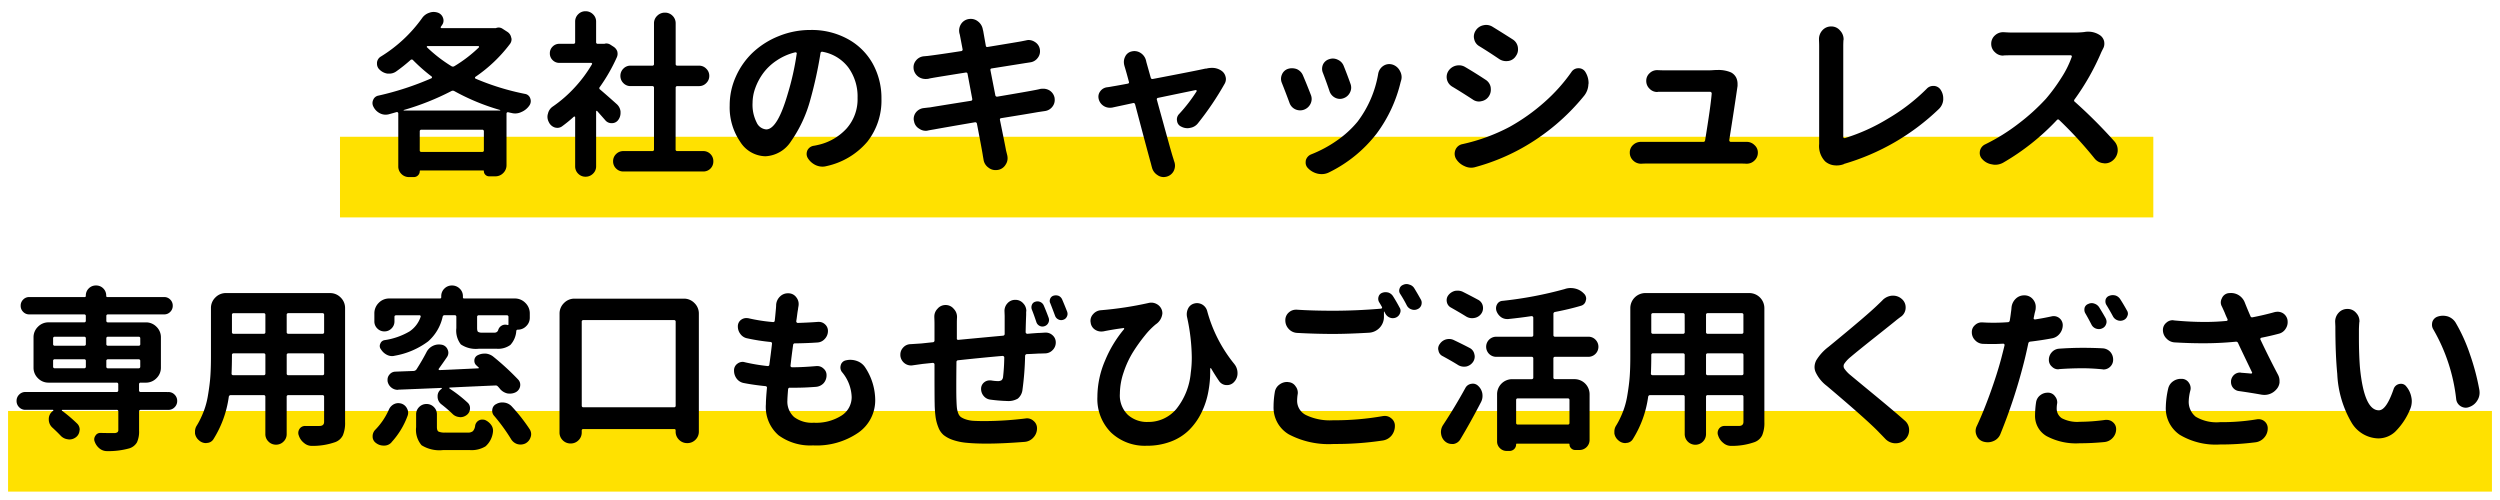 <svg xmlns="http://www.w3.org/2000/svg" xmlns:xlink="http://www.w3.org/1999/xlink" width="310" height="62" viewBox="0 0 310 62">
  <defs>
    <clipPath id="clip-title-cashless_sp">
      <rect width="310" height="62"/>
    </clipPath>
  </defs>
  <g id="title-cashless_sp" clip-path="url(#clip-title-cashless_sp)">
    <g id="グループ_37869" data-name="グループ 37869" transform="translate(-2641.5 -6970)">
      <g id="グループ_37868" data-name="グループ 37868" transform="translate(2113 18.274)">
        <path id="パス_163383" data-name="パス 163383" d="M-1807.148,7449.2H-2032v-10h224.852Z" transform="translate(2602.659 -470.515)" fill="#ffe100"/>
        <path id="パス_174106" data-name="パス 174106" d="M-1724,7449.2h-308v-10h308Z" transform="translate(2561.5 -436.515)" fill="#ffe100"/>
        <path id="パス_174215" data-name="パス 174215" d="M-104.93-6.359a.062.062,0,0,0-.021.043.019.019,0,0,0,.021.021h11.945a.019.019,0,0,0,.021-.021.062.062,0,0,0-.021-.043A27.1,27.1,0,0,1-98.656-8.7a.375.375,0,0,0-.387,0A32.107,32.107,0,0,1-104.93-6.359Zm1.977,4.984a.19.19,0,0,0,.215.215h7.52A.19.19,0,0,0-95-1.375V-3.7a.19.19,0,0,0-.215-.215h-7.52a.19.19,0,0,0-.215.215Zm7.326-12.74a.1.1,0,0,0,.021-.107.084.084,0,0,0-.086-.064h-6.316q-.043,0-.064.064t.021.086a17.548,17.548,0,0,0,3.029,2.342.337.337,0,0,0,.365,0A16.85,16.85,0,0,0-95.627-14.115Zm2.191-2.428a1.021,1.021,0,0,1,.279-.043.875.875,0,0,1,.473.15l.6.387a1.06,1.06,0,0,1,.473.709.575.575,0,0,1,.043.215.968.968,0,0,1-.215.6,18.172,18.172,0,0,1-4.275,4.061.146.146,0,0,0-.043.107.126.126,0,0,0,.064.107,30.862,30.862,0,0,0,6.123,1.891.813.813,0,0,1,.666.559.973.973,0,0,1,.064.344.955.955,0,0,1-.172.537,2.252,2.252,0,0,1-1.01.816,1.747,1.747,0,0,1-.752.172,1.789,1.789,0,0,1-.473-.064q-.129-.021-.387-.086a.161.161,0,0,0-.15.032.154.154,0,0,0-.064.118v6.4a1.346,1.346,0,0,1-.408.988,1.346,1.346,0,0,1-.988.408h-.752a.643.643,0,0,1-.473-.193A.618.618,0,0,1-95,1.225q0-.086-.064-.086h-7.8a.076.076,0,0,0-.086.086.7.7,0,0,1-.215.516.7.7,0,0,1-.516.215h-.6a1.286,1.286,0,0,1-.945-.387,1.286,1.286,0,0,1-.387-.945V-5.951a.154.154,0,0,0-.064-.118.161.161,0,0,0-.15-.032q-.516.15-.988.279a1.778,1.778,0,0,1-.387.043,1.525,1.525,0,0,1-.687-.172,1.778,1.778,0,0,1-.795-.795.979.979,0,0,1-.129-.473.945.945,0,0,1,.086-.387.855.855,0,0,1,.645-.537,36.07,36.07,0,0,0,6.574-2.148.159.159,0,0,0,.075-.107.116.116,0,0,0-.032-.107,21.115,21.115,0,0,1-2.32-2.041.21.21,0,0,0-.322,0,20.405,20.405,0,0,1-1.783,1.418,1.481,1.481,0,0,1-.838.258h-.215a1.763,1.763,0,0,1-1.01-.516.97.97,0,0,1-.3-.709v-.15a.985.985,0,0,1,.494-.752,17.611,17.611,0,0,0,5.092-4.748,1.715,1.715,0,0,1,.881-.666,1.494,1.494,0,0,1,.537-.107,1.687,1.687,0,0,1,.537.086,1.03,1.03,0,0,1,.645.645.973.973,0,0,1,.064.344.912.912,0,0,1-.193.559,1.955,1.955,0,0,1-.15.215.114.114,0,0,0,0,.1.084.084,0,0,0,.086.054h6.746A.191.191,0,0,0-93.436-16.543Zm14.91,9.453a1.415,1.415,0,0,1,.473.924v.172a1.434,1.434,0,0,1-.279.859.961.961,0,0,1-.816.408h-.021a1,1,0,0,1-.795-.387q-.473-.537-.988-1.117-.021-.043-.075-.021a.084.084,0,0,0-.054.086V.623a1.226,1.226,0,0,1-.387.913,1.279,1.279,0,0,1-.924.376,1.243,1.243,0,0,1-.913-.376,1.243,1.243,0,0,1-.376-.913v-6.08a.084.084,0,0,0-.064-.086.1.1,0,0,0-.107.021,16.826,16.826,0,0,1-1.418,1.16.968.968,0,0,1-.6.215,1.168,1.168,0,0,1-.322-.043,1.236,1.236,0,0,1-.752-.666,1.4,1.4,0,0,1-.172-.666,1.217,1.217,0,0,1,.064-.387,1.416,1.416,0,0,1,.6-.881A15.9,15.9,0,0,0-83.768-9.12a16.447,16.447,0,0,0,2.17-2.911.092.092,0,0,0,0-.118.132.132,0,0,0-.107-.054h-3.932a1.14,1.14,0,0,1-.838-.344,1.14,1.14,0,0,1-.344-.838,1.14,1.14,0,0,1,.344-.838,1.14,1.14,0,0,1,.838-.344h1.74a.19.19,0,0,0,.215-.215v-2.535a1.243,1.243,0,0,1,.376-.913,1.243,1.243,0,0,1,.913-.376,1.279,1.279,0,0,1,.924.376,1.226,1.226,0,0,1,.387.913v2.535a.19.19,0,0,0,.215.215h.816a.753.753,0,0,1,.236-.043.955.955,0,0,1,.537.172l.365.236a1.143,1.143,0,0,1,.451.559,1.332,1.332,0,0,1,.043.322,1.1,1.1,0,0,1-.086.408A21.426,21.426,0,0,1-80.631-9.2a.19.19,0,0,0,.043.3Q-79.75-8.186-78.525-7.09Zm7.3,5.607a.19.19,0,0,0,.215.215h3.2a1.226,1.226,0,0,1,.9.365,1.226,1.226,0,0,1,.365.9A1.226,1.226,0,0,1-66.9.9a1.226,1.226,0,0,1-.9.365h-9.9A1.236,1.236,0,0,1-78.6.9a1.208,1.208,0,0,1-.376-.9A1.208,1.208,0,0,1-78.6-.9a1.236,1.236,0,0,1,.892-.365h3.588a.19.19,0,0,0,.215-.215V-9.109a.19.19,0,0,0-.215-.215h-2.686a1.208,1.208,0,0,1-.9-.376,1.236,1.236,0,0,1-.365-.892,1.236,1.236,0,0,1,.365-.892,1.208,1.208,0,0,1,.9-.376h2.686a.19.19,0,0,0,.215-.215V-17.1a1.268,1.268,0,0,1,.4-.945,1.322,1.322,0,0,1,.956-.387,1.286,1.286,0,0,1,.945.387,1.286,1.286,0,0,1,.387.945v5.027a.19.19,0,0,0,.215.215h2.686a1.218,1.218,0,0,1,.892.376,1.218,1.218,0,0,1,.376.892,1.218,1.218,0,0,1-.376.892,1.218,1.218,0,0,1-.892.376h-2.686a.19.19,0,0,0-.215.215Zm11.236-2.471q1.375,0,2.643-4.318a33.36,33.36,0,0,0,1.139-5.07.116.116,0,0,0-.032-.129.217.217,0,0,0-.14-.043,7.045,7.045,0,0,0-2.288,1,6.633,6.633,0,0,0-1.687,1.579A7.275,7.275,0,0,0-61.338-9.1a5.477,5.477,0,0,0-.344,1.858,4.838,4.838,0,0,0,.5,2.417A1.428,1.428,0,0,0-59.984-3.953ZM-52.529.6a1.87,1.87,0,0,1-.494.064,2.041,2.041,0,0,1-.795-.172,2.3,2.3,0,0,1-1.01-.881,1.016,1.016,0,0,1-.15-.516,1.149,1.149,0,0,1,.086-.43,1.038,1.038,0,0,1,.752-.58q.279-.043.537-.107a6.774,6.774,0,0,0,3.566-2.03,5.458,5.458,0,0,0,1.375-3.813,6.108,6.108,0,0,0-1.139-3.76A5.139,5.139,0,0,0-53-13.578a.194.194,0,0,0-.258.172,51.233,51.233,0,0,1-1.246,5.715,16.466,16.466,0,0,1-2.417,5.221A3.988,3.988,0,0,1-60.092-.623a3.784,3.784,0,0,1-3.126-1.8,7.559,7.559,0,0,1-1.3-4.533,8.6,8.6,0,0,1,.773-3.566A9.281,9.281,0,0,1-61.639-13.5a10.249,10.249,0,0,1,3.2-2.02,10.362,10.362,0,0,1,3.953-.763,9.285,9.285,0,0,1,4.641,1.139,7.8,7.8,0,0,1,3.083,3.072A8.81,8.81,0,0,1-45.7-7.756a8.257,8.257,0,0,1-1.74,5.317A9.184,9.184,0,0,1-52.529.6ZM-25.975-8.98A2.769,2.769,0,0,1-25.631-9a1.5,1.5,0,0,1,.773.215,1.4,1.4,0,0,1,.623.9,2.125,2.125,0,0,1,.021.3,1.319,1.319,0,0,1-.258.773,1.394,1.394,0,0,1-.945.58l-.43.064-.43.064q-1.332.236-4.555.752-.215.021-.172.236.193.945.451,2.224t.3,1.536l.15.6a1.778,1.778,0,0,1,.043.387,1.4,1.4,0,0,1-.236.773,1.366,1.366,0,0,1-.967.666,2.124,2.124,0,0,1-.3.021,1.366,1.366,0,0,1-.859-.3,1.462,1.462,0,0,1-.623-1.031q-.064-.344-.107-.623-.129-.795-.709-3.8a.209.209,0,0,0-.258-.172q-3.76.645-5.049.881-.387.064-.73.129a1.09,1.09,0,0,1-.3.043,1.383,1.383,0,0,1-.816-.258,1.3,1.3,0,0,1-.645-.924,1.09,1.09,0,0,1-.043-.3,1.319,1.319,0,0,1,.258-.773,1.432,1.432,0,0,1,.967-.559l.462-.054q.29-.032.333-.032.193-.043,5.049-.816a.191.191,0,0,0,.193-.236l-.58-3.094A.194.194,0,0,0-35.277-11q-1.1.172-2.557.408t-1.547.258a4.653,4.653,0,0,0-.516.107,2.769,2.769,0,0,1-.344.021,1.541,1.541,0,0,1-.816-.236,1.466,1.466,0,0,1-.645-.945,1.983,1.983,0,0,1-.021-.279,1.281,1.281,0,0,1,.279-.795,1.4,1.4,0,0,1,.988-.559l.494-.043q1.4-.172,4.146-.6a.194.194,0,0,0,.172-.258q-.086-.451-.2-1.053t-.14-.73q-.021-.086-.043-.15a1.687,1.687,0,0,1-.043-.365,1.506,1.506,0,0,1,.236-.795,1.388,1.388,0,0,1,.945-.623,1.864,1.864,0,0,1,.258-.021,1.4,1.4,0,0,1,.881.3,1.564,1.564,0,0,1,.623,1.031q.021.086.043.15.043.258.322,1.826.021.215.236.172,3.652-.6,4.125-.687l.645-.129a1.09,1.09,0,0,1,.3-.043,1.4,1.4,0,0,1,.773.236,1.307,1.307,0,0,1,.623.9,1.984,1.984,0,0,1,.021.279,1.281,1.281,0,0,1-.279.795,1.357,1.357,0,0,1-.945.559q-.387.064-.559.086l-4.189.666q-.215.021-.172.236l.6,3.072a.214.214,0,0,0,.258.193q3.932-.666,4.555-.795Q-26.3-8.895-25.975-8.98ZM-6.445-4.727a1.516,1.516,0,0,1-.967.58,1.413,1.413,0,0,1-.344.043A1.63,1.63,0,0,1-8.529-4.3a.865.865,0,0,1-.516-.709A.8.8,0,0,1-9.066-5.2a.958.958,0,0,1,.279-.666A19.458,19.458,0,0,0-6.617-8.68a.1.1,0,0,0-.011-.1.106.106,0,0,0-.1-.054q-3.223.666-4.662.967a.177.177,0,0,0-.15.258q.172.645.483,1.762t.5,1.815l.419,1.515q.226.816.387,1.375t.269.881a2.7,2.7,0,0,0,.107.344A1.562,1.562,0,0,1-9.3.537a1.525,1.525,0,0,1-.172.688,1.375,1.375,0,0,1-.9.688,1.605,1.605,0,0,1-.344.043,1.319,1.319,0,0,1-.773-.258A1.551,1.551,0,0,1-12.16.752q-.064-.215-.107-.408Q-12.7-1.2-14.244-7.047q-.064-.215-.258-.172-.58.129-1.536.333t-1.042.226a2.282,2.282,0,0,1-.322.021,1.43,1.43,0,0,1-.73-.215,1.414,1.414,0,0,1-.623-.838,1.332,1.332,0,0,1-.043-.322,1.088,1.088,0,0,1,.215-.645,1.214,1.214,0,0,1,.838-.516q.344-.043.666-.107.666-.107,1.912-.344.215-.043.15-.236-.3-1.139-.516-1.848-.021-.064-.043-.15a1.715,1.715,0,0,1-.064-.451,1.421,1.421,0,0,1,.15-.645,1.159,1.159,0,0,1,.816-.666,1.413,1.413,0,0,1,.344-.043,1.4,1.4,0,0,1,.773.236,1.551,1.551,0,0,1,.666.945q.021.086.043.193l.537,1.912q.064.215.258.172,5.414-1.031,6.531-1.289h.107a2.743,2.743,0,0,1,.666-.086,2,2,0,0,1,1.225.365,1.228,1.228,0,0,1,.494.73,1.09,1.09,0,0,1,.043.3,1.169,1.169,0,0,1-.15.559A36.737,36.737,0,0,1-6.445-4.727Zm15.49-6.23a1.284,1.284,0,0,1-.107-.494,1.383,1.383,0,0,1,.107-.537,1.236,1.236,0,0,1,.752-.666,1.375,1.375,0,0,1,.473-.086,1.377,1.377,0,0,1,.623.15,1.384,1.384,0,0,1,.73.773q.451,1.117.838,2.213a1.375,1.375,0,0,1,.086.473,1.335,1.335,0,0,1-.15.6,1.384,1.384,0,0,1-.795.709,1.32,1.32,0,0,1-.451.086,1.335,1.335,0,0,1-.6-.15,1.4,1.4,0,0,1-.687-.795Q9.475-9.84,9.045-10.957Zm6.854.086a1.476,1.476,0,0,1,.645-.967,1.321,1.321,0,0,1,.709-.215,1.489,1.489,0,0,1,.43.064,1.573,1.573,0,0,1,.924.816,1.549,1.549,0,0,1,.193.73,1.435,1.435,0,0,1-.086.494q0,.064-.021.064a17.439,17.439,0,0,1-2.986,6.445A16.742,16.742,0,0,1,9.84,1.354a2.01,2.01,0,0,1-.945.236,2.524,2.524,0,0,1-.451-.043A2.4,2.4,0,0,1,7.176.838.958.958,0,0,1,6.9.172a1.983,1.983,0,0,1,.021-.279,1.1,1.1,0,0,1,.666-.752,15.2,15.2,0,0,0,3.18-1.708A12.6,12.6,0,0,0,13.342-4.92,13.567,13.567,0,0,0,15.9-10.871ZM3.953-9.711a1.332,1.332,0,0,1-.107-.516,1.332,1.332,0,0,1,.107-.516,1.231,1.231,0,0,1,.73-.709,1.622,1.622,0,0,1,.516-.086,1.778,1.778,0,0,1,.6.107,1.452,1.452,0,0,1,.773.795q.473,1.1.967,2.385a1.332,1.332,0,0,1,.107.516,1.369,1.369,0,0,1-.129.58A1.452,1.452,0,0,1,6.7-6.4a1.435,1.435,0,0,1-.494.086,1.47,1.47,0,0,1-.58-.129A1.373,1.373,0,0,1,4.9-7.24Q4.4-8.594,3.953-9.711Zm24.492-4.555a1.308,1.308,0,0,1-.645-.881,1.332,1.332,0,0,1-.043-.322,1.367,1.367,0,0,1,.236-.752,1.466,1.466,0,0,1,.945-.645,1.413,1.413,0,0,1,.344-.043,1.5,1.5,0,0,1,.773.215q1.225.752,2.535,1.59a1.388,1.388,0,0,1,.623.945,2.124,2.124,0,0,1,.021.3,1.35,1.35,0,0,1-.258.795,1.317,1.317,0,0,1-.924.623,2.124,2.124,0,0,1-.3.021,1.541,1.541,0,0,1-.816-.236Q29.605-13.557,28.445-14.266ZM27.973.709a1.891,1.891,0,0,1-.559.086A1.893,1.893,0,0,1,26.6.6a2.3,2.3,0,0,1-1.074-.945,1.3,1.3,0,0,1-.15-.58,1.332,1.332,0,0,1,.107-.516,1.169,1.169,0,0,1,.859-.687,23.054,23.054,0,0,0,5.865-2.148,24.281,24.281,0,0,0,4.308-3.062,21.277,21.277,0,0,0,3.341-3.728,1.012,1.012,0,0,1,.881-.473h.021a.967.967,0,0,1,.859.516,2.591,2.591,0,0,1,.365,1.332.631.631,0,0,1-.021.15,2.416,2.416,0,0,1-.516,1.4,26.734,26.734,0,0,1-7.734,6.51A25.693,25.693,0,0,1,27.973.709Zm-2.9-9.969a1.4,1.4,0,0,1-.645-.859,1.413,1.413,0,0,1-.043-.344,1.355,1.355,0,0,1,.215-.73,1.551,1.551,0,0,1,.945-.666,1.778,1.778,0,0,1,.387-.043,1.465,1.465,0,0,1,.752.215q1.246.73,2.514,1.568a1.39,1.39,0,0,1,.645.924,2.606,2.606,0,0,1,.021.322,1.435,1.435,0,0,1-.236.795,1.378,1.378,0,0,1-.924.623,1.332,1.332,0,0,1-.322.043,1.319,1.319,0,0,1-.773-.258Q26.189-8.594,25.072-9.26ZM59.426-2.621a.228.228,0,0,0,.054.15.173.173,0,0,0,.14.064H61.6a1.333,1.333,0,0,1,.945.387,1.224,1.224,0,0,1,.43.945,1.313,1.313,0,0,1-.43.988A1.333,1.333,0,0,1,61.6.3h-.043q-.43-.021-.687-.021H49.285q-.408,0-.752.021H48.49a1.358,1.358,0,0,1-.967-.387,1.313,1.313,0,0,1-.43-.988,1.247,1.247,0,0,1,.43-.967,1.375,1.375,0,0,1,.945-.365H56.2a.213.213,0,0,0,.236-.215q.687-4.189.816-5.779a.228.228,0,0,0-.054-.15.2.2,0,0,0-.161-.064H50.574a.165.165,0,0,1-.064.021,1.286,1.286,0,0,1-.945-.387,1.313,1.313,0,0,1-.43-.988,1.247,1.247,0,0,1,.43-.967,1.3,1.3,0,0,1,.924-.365h.086q.43.021.73.021h5.629q.215,0,.494-.021.3-.021.559-.021a3.926,3.926,0,0,1,1.654.3,1.475,1.475,0,0,1,.666.688,1.8,1.8,0,0,1,.15.73v.258Q60.092-6.811,59.426-2.621ZM73.605.365a2.466,2.466,0,0,1-.859.15A2.769,2.769,0,0,1,72.4.494,2.041,2.041,0,0,1,71.328.021a2.726,2.726,0,0,1-.752-2.17v-12.1q0-.344-.021-.773v-.107a1.6,1.6,0,0,1,.387-1.074,1.426,1.426,0,0,1,1.117-.516,1.386,1.386,0,0,1,1.117.516,1.553,1.553,0,0,1,.43,1.074.406.406,0,0,1-.021.129q-.021.387-.021.752V-3.029a.145.145,0,0,0,.064.129.181.181,0,0,0,.15.021,23.416,23.416,0,0,0,5.285-2.385A23.854,23.854,0,0,0,83.9-8.98a1.084,1.084,0,0,1,.816-.365h.107a1.049,1.049,0,0,1,.838.516,1.884,1.884,0,0,1,.3,1.031v.172a1.771,1.771,0,0,1-.516,1.117A28.45,28.45,0,0,1,73.67.322.25.25,0,0,1,73.605.365Zm29.842-16.393a2.186,2.186,0,0,1,.43-.043,2.579,2.579,0,0,1,1.568.473,1.268,1.268,0,0,1,.473.752,1.984,1.984,0,0,1,.021.279,1.24,1.24,0,0,1-.172.623l-.193.387a29.833,29.833,0,0,1-3.33,5.887.19.19,0,0,0,.043.3,60.693,60.693,0,0,1,4.9,4.9,1.6,1.6,0,0,1,.408,1.074v.129a1.667,1.667,0,0,1-.58,1.139,1.486,1.486,0,0,1-.988.387.8.8,0,0,1-.193-.021,1.573,1.573,0,0,1-1.1-.58,49.7,49.7,0,0,0-4.383-4.77.188.188,0,0,0-.3,0A29.211,29.211,0,0,1,93.393.172,2.036,2.036,0,0,1,92.4.43a1.5,1.5,0,0,1-.365-.043,2.014,2.014,0,0,1-1.225-.645,1.079,1.079,0,0,1-.322-.752,1.566,1.566,0,0,1,.021-.258,1.166,1.166,0,0,1,.666-.838,23.833,23.833,0,0,0,4.114-2.557A25.53,25.53,0,0,0,98.7-7.756a22.07,22.07,0,0,0,1.923-2.621,12.223,12.223,0,0,0,1.278-2.578.142.142,0,0,0-.021-.129.145.145,0,0,0-.129-.064H94.51q-.43,0-1.031.021a.353.353,0,0,1-.107.021,1.393,1.393,0,0,1-.988-.408,1.368,1.368,0,0,1-.473-1.053,1.368,1.368,0,0,1,.473-1.053,1.461,1.461,0,0,1,1.01-.387h.086q.623.043,1.031.043h7.756A10.693,10.693,0,0,0,103.447-16.027ZM-148.2,24.547a.19.19,0,0,0-.215.215v.688a.19.19,0,0,0,.215.215h3.631a.19.19,0,0,0,.215-.215v-.687a.19.19,0,0,0-.215-.215Zm0-2.793a.19.19,0,0,0-.215.215v.688a.19.19,0,0,0,.215.215h3.631a.19.19,0,0,0,.215-.215v-.687a.19.19,0,0,0-.215-.215Zm10.592.215a.19.19,0,0,0-.215-.215H-141.6a.19.19,0,0,0-.215.215v.688a.19.19,0,0,0,.215.215h3.781a.19.19,0,0,0,.215-.215Zm-.215,3.7a.19.19,0,0,0,.215-.215v-.687a.19.19,0,0,0-.215-.215H-141.6a.19.19,0,0,0-.215.215v.688a.19.19,0,0,0,.215.215Zm3.7,2.943a1.055,1.055,0,0,1,.773.322,1.067,1.067,0,0,1,.322.784,1.067,1.067,0,0,1-.322.784,1.055,1.055,0,0,1-.773.322h-3.416a.19.19,0,0,0-.215.215v2.342a3.253,3.253,0,0,1-.258,1.461,1.66,1.66,0,0,1-.945.752,9.579,9.579,0,0,1-2.75.344h-.021a1.452,1.452,0,0,1-.924-.322,1.887,1.887,0,0,1-.6-.838.758.758,0,0,1-.064-.3.775.775,0,0,1,.15-.451.691.691,0,0,1,.623-.344h.021q.773.021,1.7.021a.734.734,0,0,0,.387-.107.365.365,0,0,0,.107-.3V31.035a.19.19,0,0,0-.215-.215h-6.725a.069.069,0,0,0-.064.043.042.042,0,0,0,.021.064,19.062,19.062,0,0,1,1.869,1.59,1.031,1.031,0,0,1,.322.752.405.405,0,0,1-.021.129,1.125,1.125,0,0,1-.473.838,1.319,1.319,0,0,1-.773.258.8.8,0,0,1-.193-.021,1.439,1.439,0,0,1-.9-.451q-.451-.473-.988-.967A1.368,1.368,0,0,1-148.951,32a1.235,1.235,0,0,1,.559-1.074q.021-.021,0-.064t-.043-.043h-3.416a1.055,1.055,0,0,1-.773-.322,1.067,1.067,0,0,1-.322-.784,1.067,1.067,0,0,1,.322-.784,1.055,1.055,0,0,1,.773-.322h11.3a.19.19,0,0,0,.215-.215v-.73a.19.19,0,0,0-.215-.215h-8.422a1.8,1.8,0,0,1-1.321-.548,1.8,1.8,0,0,1-.548-1.321V21.84a1.8,1.8,0,0,1,.548-1.321,1.8,1.8,0,0,1,1.321-.548h4.4a.19.19,0,0,0,.215-.215V19.2a.19.19,0,0,0-.215-.215h-6.811a1.012,1.012,0,0,1-.741-.312,1.037,1.037,0,0,1-.312-.763,1.037,1.037,0,0,1,.312-.763,1.012,1.012,0,0,1,.741-.312h6.875a.133.133,0,0,0,.15-.15v-.021a1.226,1.226,0,0,1,.365-.9,1.226,1.226,0,0,1,.9-.365,1.226,1.226,0,0,1,.9.365,1.226,1.226,0,0,1,.365.9v.021a.133.133,0,0,0,.15.15h7.047a1.012,1.012,0,0,1,.741.312,1.037,1.037,0,0,1,.312.763,1.037,1.037,0,0,1-.312.763,1.012,1.012,0,0,1-.741.312H-141.6a.19.19,0,0,0-.215.215v.559a.19.19,0,0,0,.215.215h4.684a1.8,1.8,0,0,1,1.321.548,1.8,1.8,0,0,1,.548,1.321v3.738A1.8,1.8,0,0,1-135.6,26.9a1.8,1.8,0,0,1-1.321.548h-.623a.19.19,0,0,0-.215.215v.73a.19.19,0,0,0,.215.215Zm14.674-2.3a.19.19,0,0,0,.215.215h4.211a.19.19,0,0,0,.215-.215V24.031a.19.19,0,0,0-.215-.215h-4.211a.19.19,0,0,0-.215.215Zm-6.832,0a.149.149,0,0,0,.043.15.206.206,0,0,0,.15.064h3.781a.19.19,0,0,0,.215-.215V24.031a.19.19,0,0,0-.215-.215h-3.717a.19.19,0,0,0-.215.215v.193Q-126.242,25.213-126.285,26.309Zm4.189-7.262a.19.19,0,0,0-.215-.215h-3.717a.19.19,0,0,0-.215.215v2.127a.19.19,0,0,0,.215.215h3.717a.19.19,0,0,0,.215-.215Zm7.068,2.342a.19.19,0,0,0,.215-.215V19.047a.19.19,0,0,0-.215-.215h-4.211a.19.19,0,0,0-.215.215v2.127a.19.19,0,0,0,.215.215Zm.945-5.049a1.8,1.8,0,0,1,1.321.548,1.8,1.8,0,0,1,.548,1.321V32.324a3.973,3.973,0,0,1-.269,1.644,1.711,1.711,0,0,1-.935.849,8.392,8.392,0,0,1-2.879.473h-.043a1.454,1.454,0,0,1-.967-.365,1.873,1.873,0,0,1-.645-.924.809.809,0,0,1-.064-.322.907.907,0,0,1,.15-.494.821.821,0,0,1,.709-.365h1.762q.58,0,.58-.516V29.209a.19.19,0,0,0-.215-.215h-4.211a.19.19,0,0,0-.215.215v4.619a1.261,1.261,0,0,1-.387.924,1.273,1.273,0,0,1-.935.387,1.273,1.273,0,0,1-.935-.387,1.261,1.261,0,0,1-.387-.924V29.209a.19.19,0,0,0-.215-.215h-4.061a.239.239,0,0,0-.258.215,13.246,13.246,0,0,1-1.912,5.264.982.982,0,0,1-.838.451.088.088,0,0,1-.064.021,1.289,1.289,0,0,1-.881-.344,1.392,1.392,0,0,1-.494-.859v-.236a1.355,1.355,0,0,1,.215-.73,8.831,8.831,0,0,0,.58-1.1,9.859,9.859,0,0,0,.795-2.557q.236-1.375.312-2.438t.075-2.481V18.209a1.8,1.8,0,0,1,.548-1.321,1.8,1.8,0,0,1,1.321-.548Zm22,3.953q.129.043.129-.086v-.9a.19.19,0,0,0-.215-.215h-3.459a.19.19,0,0,0-.215.215v1.354q0,.387.118.483a.877.877,0,0,0,.5.1h1.525a.449.449,0,0,0,.473-.322.92.92,0,0,1,.451-.559.828.828,0,0,1,.408-.107A1.021,1.021,0,0,1-92.082,20.293Zm-13.793-1.2q-.215,0-.215.193v.559a1.2,1.2,0,0,1-.365.881,1.2,1.2,0,0,1-.881.365,1.2,1.2,0,0,1-.881-.365,1.2,1.2,0,0,1-.365-.881v-.967a1.819,1.819,0,0,1,.537-1.321,1.791,1.791,0,0,1,1.332-.548h6.252q.172,0,.172-.15v-.129a1.286,1.286,0,0,1,.387-.945,1.286,1.286,0,0,1,.945-.387,1.322,1.322,0,0,1,.956.387,1.268,1.268,0,0,1,.4.945v.129a.133.133,0,0,0,.15.15h6.273a1.8,1.8,0,0,1,1.321.548,1.8,1.8,0,0,1,.548,1.321v.516a1.424,1.424,0,0,1-.44,1.042,1.424,1.424,0,0,1-1.042.44.175.175,0,0,0-.193.172,2.831,2.831,0,0,1-.73,1.719,2.568,2.568,0,0,1-1.719.473h-2.191a3.33,3.33,0,0,1-2.234-.537,2.791,2.791,0,0,1-.559-2.02V19.3a.19.19,0,0,0-.215-.215h-1.225a.233.233,0,0,0-.258.193,5.708,5.708,0,0,1-1.794,3.051,9.7,9.7,0,0,1-4.157,1.783,1.168,1.168,0,0,1-.322.043,1.377,1.377,0,0,1-.623-.15,1.832,1.832,0,0,1-.752-.687.655.655,0,0,1-.15-.408.616.616,0,0,1,.064-.279.665.665,0,0,1,.516-.451,8.55,8.55,0,0,0,3.115-1.085,3.514,3.514,0,0,0,1.375-1.815.142.142,0,0,0-.021-.129A.145.145,0,0,0-103,19.09Zm15.125,7.971a.922.922,0,0,1,.258.645,1.093,1.093,0,0,1-.021.215,1.04,1.04,0,0,1-.537.709,1.567,1.567,0,0,1-.709.172,2.606,2.606,0,0,1-.322-.021,1.722,1.722,0,0,1-.9-.537,3,3,0,0,0-.279-.322.351.351,0,0,0-.322-.129q-1.031.043-2.933.129t-2.718.129q-.043,0-.054.054a.062.062,0,0,0,.032.075,16.513,16.513,0,0,1,2.234,1.74.9.9,0,0,1,.3.688,1.021,1.021,0,0,1-.43.859,1.289,1.289,0,0,1-.752.258.706.706,0,0,1-.172-.021,1.331,1.331,0,0,1-.838-.408,17.152,17.152,0,0,0-1.375-1.182,1.182,1.182,0,0,1-.451-.967,1.046,1.046,0,0,1,.516-.945q.021-.021,0-.064t-.043-.043l-2.836.118q-1.8.075-2.514.1a.165.165,0,0,1-.064.021,1.252,1.252,0,0,1-.816-.3,1.277,1.277,0,0,1-.451-.795v-.172a.941.941,0,0,1,.236-.623.959.959,0,0,1,.73-.365q1.1-.043,2.277-.086a.471.471,0,0,0,.344-.193q.688-1.074,1.225-2.105a1.737,1.737,0,0,1,.816-.816,1.7,1.7,0,0,1,.73-.172,2.084,2.084,0,0,1,.408.043.971.971,0,0,1,.688.6.945.945,0,0,1,.086.387.955.955,0,0,1-.172.537q-.494.73-1.01,1.439a.1.1,0,0,0-.011.118.106.106,0,0,0,.1.054q.666-.021,2.288-.1l2.524-.118a.051.051,0,0,0,.054-.043.064.064,0,0,0-.011-.064q-.15-.129-.258-.236a.732.732,0,0,1-.279-.58.735.735,0,0,1,.43-.709,1.8,1.8,0,0,1,.816-.193h.193a1.762,1.762,0,0,1,.945.408A32.29,32.29,0,0,1-90.75,27.061Zm-15.684,7.756a1.183,1.183,0,0,1-.945.43h-.043a1.537,1.537,0,0,1-.988-.344.958.958,0,0,1-.387-.795,1.14,1.14,0,0,1,.344-.838,8.467,8.467,0,0,0,1.676-2.492,1.356,1.356,0,0,1,.666-.687,1.181,1.181,0,0,1,.494-.107,1.421,1.421,0,0,1,.408.064,1.18,1.18,0,0,1,.688.623,1.1,1.1,0,0,1,.129.494,1.149,1.149,0,0,1-.086.43A9.822,9.822,0,0,1-106.434,34.816Zm6.682-1.182H-97a.924.924,0,0,0,.645-.183,1.255,1.255,0,0,0,.279-.7.914.914,0,0,1,.451-.623.87.87,0,0,1,.43-.107,1.332,1.332,0,0,1,.322.043,1.85,1.85,0,0,1,.795.645,1.185,1.185,0,0,1,.215.666,1.566,1.566,0,0,1-.021.258,2.787,2.787,0,0,1-.913,1.708,3.312,3.312,0,0,1-1.944.462h-3.33a4.169,4.169,0,0,1-2.653-.6,2.921,2.921,0,0,1-.677-2.234v-1.59a1.243,1.243,0,0,1,.376-.913,1.243,1.243,0,0,1,.913-.376,1.243,1.243,0,0,1,.913.376,1.243,1.243,0,0,1,.376.913v1.568q0,.43.193.559A1.88,1.88,0,0,0-99.752,33.635Zm6.016-2.084a.941.941,0,0,1-.236-.623,1,1,0,0,1,.021-.193.851.851,0,0,1,.494-.645,1.467,1.467,0,0,1,.73-.193,1.7,1.7,0,0,1,.279.021,1.509,1.509,0,0,1,.924.494,21.53,21.53,0,0,1,2.191,2.793,1.137,1.137,0,0,1,.193.623,1.032,1.032,0,0,1-.064.365,1.314,1.314,0,0,1-.666.795,1.369,1.369,0,0,1-.58.129,1.489,1.489,0,0,1-.43-.064,1.421,1.421,0,0,1-.773-.645A22.634,22.634,0,0,0-93.736,31.551Zm10.871-1.268a.19.19,0,0,0,.215.215h11.215a.19.19,0,0,0,.215-.215V19.906a.19.19,0,0,0-.215-.215H-82.65a.19.19,0,0,0-.215.215ZM-85.615,18.9a1.8,1.8,0,0,1,.548-1.321,1.8,1.8,0,0,1,1.321-.548h13.535a1.8,1.8,0,0,1,1.321.548,1.8,1.8,0,0,1,.548,1.321V33.506a1.389,1.389,0,0,1-.419,1.021,1.389,1.389,0,0,1-1.021.419,1.389,1.389,0,0,1-1.021-.419,1.389,1.389,0,0,1-.419-1.021v-.129a.152.152,0,0,0-.172-.172H-82.672a.171.171,0,0,0-.193.193v.215a1.329,1.329,0,0,1-.4.978,1.329,1.329,0,0,1-.978.4,1.329,1.329,0,0,1-.978-.4,1.329,1.329,0,0,1-.4-.978Zm35.041,7.262a.94.94,0,0,1-.215-.58,1.09,1.09,0,0,1,.043-.3.816.816,0,0,1,.645-.6,2.206,2.206,0,0,1,.537-.064,2.406,2.406,0,0,1,.838.15,2.023,2.023,0,0,1,1.053.859,7.4,7.4,0,0,1,1.2,3.953,4.88,4.88,0,0,1-2.095,4.071,9.113,9.113,0,0,1-5.618,1.579,6.652,6.652,0,0,1-4.275-1.257,4.645,4.645,0,0,1-1.568-3.856q0-.6.129-2a.191.191,0,0,0-.193-.236q-1.482-.15-2.686-.387a1.412,1.412,0,0,1-.9-.58,1.613,1.613,0,0,1-.3-.945,1.007,1.007,0,0,1,.43-.881,1.058,1.058,0,0,1,.623-.215.878.878,0,0,1,.279.043,23.462,23.462,0,0,0,2.814.473.191.191,0,0,0,.236-.193q.064-.451.172-1.3t.15-1.257a.191.191,0,0,0-.193-.236,24.242,24.242,0,0,1-2.879-.451,1.347,1.347,0,0,1-.859-.559,1.486,1.486,0,0,1-.3-.9.986.986,0,0,1,.43-.859,1.07,1.07,0,0,1,.623-.193,1.864,1.864,0,0,1,.258.021,21.391,21.391,0,0,0,3.029.473.191.191,0,0,0,.236-.193q.043-.322.15-1.525.021-.258.021-.408a1.554,1.554,0,0,1,.494-1.053,1.358,1.358,0,0,1,.967-.387h.086a1.2,1.2,0,0,1,.967.516,1.311,1.311,0,0,1,.279.816,1.566,1.566,0,0,1-.021.258q-.043.215-.064.43-.043.193-.107.7t-.107.741a.228.228,0,0,0,.054.15.173.173,0,0,0,.14.064q1.375-.043,2.492-.129h.107a1.094,1.094,0,0,1,.773.3,1.084,1.084,0,0,1,.365.816,1.418,1.418,0,0,1-.408,1.01,1.305,1.305,0,0,1-.924.43q-1.225.086-2.75.107a.205.205,0,0,0-.236.193q-.193,1.375-.322,2.557a.149.149,0,0,0,.043.15.206.206,0,0,0,.15.064q1.332,0,3.029-.15h.107a1.1,1.1,0,0,1,.773.322,1.041,1.041,0,0,1,.365.816,1.461,1.461,0,0,1-.387,1.01,1.452,1.452,0,0,1-.945.43q-1.375.107-2.557.107h-.645a.205.205,0,0,0-.236.193q-.086,1.053-.086,1.375a2.567,2.567,0,0,0,.827,2.063,3.656,3.656,0,0,0,2.438.709,5.858,5.858,0,0,0,3.459-.892,2.706,2.706,0,0,0,1.246-2.288A5.062,5.062,0,0,0-50.574,26.158Zm25.609-6.746a.786.786,0,0,1-.043.623.786.786,0,0,1-.473.408.758.758,0,0,1-.612-.043.793.793,0,0,1-.4-.473q-.322-.967-.559-1.547a.8.8,0,0,1,.011-.591.613.613,0,0,1,.419-.376.816.816,0,0,1,.623.032.833.833,0,0,1,.43.44Q-25.223,18.7-24.965,19.412Zm-5.479-.859a1.375,1.375,0,0,1,.365-.945,1.258,1.258,0,0,1,.978-.43,1.258,1.258,0,0,1,.978.43,1.358,1.358,0,0,1,.387.967.165.165,0,0,1-.021.064v.408q-.043,1.053-.064,2.127a.206.206,0,0,0,.064.15.206.206,0,0,0,.15.064q.988-.086,1.418-.107.193,0,.773-.043h.086a1.23,1.23,0,0,1,.838.322,1.163,1.163,0,0,1,.408.9,1.3,1.3,0,0,1-.4.956,1.3,1.3,0,0,1-.956.4q-.537.021-.773.021-1.16.064-1.439.064a.238.238,0,0,0-.236.236,36.178,36.178,0,0,1-.322,4.168,1.667,1.667,0,0,1-.58,1.117,2.3,2.3,0,0,1-1.311.3,19.881,19.881,0,0,1-2.084-.172,1.253,1.253,0,0,1-.838-.451,1.338,1.338,0,0,1-.322-.881v-.043a1.021,1.021,0,0,1,.387-.773,1.053,1.053,0,0,1,.666-.236h.172a5.619,5.619,0,0,0,.816.086.889.889,0,0,0,.483-.1.628.628,0,0,0,.2-.4,23.507,23.507,0,0,0,.15-2.428.173.173,0,0,0-.064-.14.228.228,0,0,0-.15-.054q-2.062.172-5.5.537a.213.213,0,0,0-.215.236q-.021,1.826-.021,2.986,0,1.225.021,1.7.021.623.054.956a2.653,2.653,0,0,0,.161.677,1.016,1.016,0,0,0,.344.494,2.557,2.557,0,0,0,.623.29,3.62,3.62,0,0,0,.956.172q.548.032,1.386.032a42.711,42.711,0,0,0,5.027-.322,1,1,0,0,1,.193-.021,1.2,1.2,0,0,1,.816.322,1.161,1.161,0,0,1,.43.924q0,.021,0,.043a1.648,1.648,0,0,1-.473,1.117,1.6,1.6,0,0,1-1.074.516q-2.729.215-4.727.215-1.418,0-2.428-.1a7.2,7.2,0,0,1-1.729-.354,3.828,3.828,0,0,1-1.139-.6A2.335,2.335,0,0,1-38.64,33a5.534,5.534,0,0,1-.344-1.268,13.954,13.954,0,0,1-.118-1.687q-.021-.924-.021-4.855a.173.173,0,0,0-.064-.14.228.228,0,0,0-.15-.054l-1.246.129-1.225.172a1.093,1.093,0,0,1-.215.021,1.311,1.311,0,0,1-.816-.279,1.35,1.35,0,0,1-.516-.924v-.15a1.23,1.23,0,0,1,.322-.838,1.248,1.248,0,0,1,.945-.451l1.332-.086,1.418-.15a.213.213,0,0,0,.215-.236V20.229q0-.451-.021-.859v-.107a1.358,1.358,0,0,1,.387-.967,1.282,1.282,0,0,1,1.01-.473,1.282,1.282,0,0,1,1.01.473,1.418,1.418,0,0,1,.408,1.01v.064q-.021.322-.021.709v1.869a.149.149,0,0,0,.043.15.149.149,0,0,0,.15.043q3.18-.3,5.521-.516a.213.213,0,0,0,.215-.236V19.176Zm5.672-.967a.593.593,0,0,1-.064-.269.735.735,0,0,1,.064-.29.644.644,0,0,1,.408-.365,1.021,1.021,0,0,1,.279-.043,1.032,1.032,0,0,1,.365.064.879.879,0,0,1,.43.451q.322.752.623,1.525a.963.963,0,0,1,.043.258.763.763,0,0,1-.086.344.709.709,0,0,1-.451.387.811.811,0,0,1-.258.043.763.763,0,0,1-.344-.086.788.788,0,0,1-.408-.451Q-24.514,18.23-24.771,17.586Zm22.838,7.563a1.765,1.765,0,0,1,.387,1.117,1.547,1.547,0,0,1-.408,1.074,1.163,1.163,0,0,1-.9.408h-.086a1.141,1.141,0,0,1-.9-.516q-.516-.752-.988-1.568a.064.064,0,0,0-.064-.011.051.051,0,0,0-.043.054v.365a13.018,13.018,0,0,1-.236,2.514,9.812,9.812,0,0,1-.87,2.621,7.977,7.977,0,0,1-1.525,2.127,6.448,6.448,0,0,1-2.256,1.418,8.239,8.239,0,0,1-2.976.516,6.086,6.086,0,0,1-4.437-1.644,5.882,5.882,0,0,1-1.687-4.415,11.482,11.482,0,0,1,.956-4.512,14.839,14.839,0,0,1,2.353-3.889.114.114,0,0,0,0-.1q-.021-.054-.086-.032-1.311.172-2.471.408a1.983,1.983,0,0,1-.279.021,1.4,1.4,0,0,1-.773-.236,1.2,1.2,0,0,1-.537-.9.8.8,0,0,1-.021-.193,1.2,1.2,0,0,1,.322-.816,1.4,1.4,0,0,1,.945-.494,43.426,43.426,0,0,0,5.93-.9,1.413,1.413,0,0,1,.344-.043,1.4,1.4,0,0,1,.666.172,1.331,1.331,0,0,1,.645.752,1.282,1.282,0,0,1,.064.408,1.822,1.822,0,0,1-.816,1.354,9.139,9.139,0,0,0-1.343,1.375A20.533,20.533,0,0,0-14.47,23.6a11.739,11.739,0,0,0-1.192,2.546,8.4,8.4,0,0,0-.473,2.675,3.356,3.356,0,0,0,.978,2.61,3.541,3.541,0,0,0,2.481.892,4.508,4.508,0,0,0,3.534-1.6,8.307,8.307,0,0,0,1.794-4.479,13.69,13.69,0,0,0,.129-1.934,24.273,24.273,0,0,0-.58-4.963,1.686,1.686,0,0,1-.043-.365,1.606,1.606,0,0,1,.15-.687,1.161,1.161,0,0,1,.73-.645,1.361,1.361,0,0,1,.387-.064,1.359,1.359,0,0,1,.645.172,1.33,1.33,0,0,1,.623.816A17.681,17.681,0,0,0-1.934,25.148Zm5.006,3.5a1.407,1.407,0,0,1,.58-.967,1.571,1.571,0,0,1,.967-.322.631.631,0,0,1,.15.021,1.124,1.124,0,0,1,.881.516,1.281,1.281,0,0,1,.279.795,1.093,1.093,0,0,1-.021.215,5.384,5.384,0,0,0-.064.795,1.968,1.968,0,0,0,1.1,1.762,6.8,6.8,0,0,0,3.352.645,34.058,34.058,0,0,0,6.166-.516,1.566,1.566,0,0,1,.258-.021,1.2,1.2,0,0,1,.773.279,1.141,1.141,0,0,1,.473.945,1.882,1.882,0,0,1-.408,1.2,1.743,1.743,0,0,1-1.1.623,38.859,38.859,0,0,1-6.059.43A10.586,10.586,0,0,1,4.813,33.86a3.855,3.855,0,0,1-1.891-3.47A10.856,10.856,0,0,1,3.072,28.65ZM16.006,17.457a.834.834,0,0,1-.064-.666.71.71,0,0,1,.43-.473,1.149,1.149,0,0,1,.43-.086,1.413,1.413,0,0,1,.344.043,1.1,1.1,0,0,1,.6.473q.408.645.795,1.375a.724.724,0,0,1,.129.408.758.758,0,0,1-.064.3.912.912,0,0,1-.494.537.994.994,0,0,1-.408.086.973.973,0,0,1-.344-.064,1.078,1.078,0,0,1-.58-.516,1.5,1.5,0,0,1-.107-.215q0-.021-.032-.021t-.032.043v.6a1.964,1.964,0,0,1-1.869,1.977q-2.621.15-4.426.15-2.17,0-4.49-.129A1.494,1.494,0,0,1,4.8,20.787a1.525,1.525,0,0,1-.419-1.074,1.247,1.247,0,0,1,.43-.967,1.316,1.316,0,0,1,.9-.344h.107q1.977.129,4.469.129,2.922,0,5.973-.258a.171.171,0,0,0,.1-.075.136.136,0,0,0,.011-.118Q16.178,17.736,16.006,17.457Zm2.621-1.01a.724.724,0,0,1-.129-.408.753.753,0,0,1,.043-.236.71.71,0,0,1,.43-.473,1,1,0,0,1,.451-.107.921.921,0,0,1,.322.064,1.009,1.009,0,0,1,.623.451q.408.666.816,1.4a.79.79,0,0,1,.107.387,1.09,1.09,0,0,1-.043.3.839.839,0,0,1-.494.516.945.945,0,0,1-.387.086.973.973,0,0,1-.344-.064.989.989,0,0,1-.58-.494A15.587,15.587,0,0,0,18.627,16.447Zm9.668.73a1.111,1.111,0,0,1,.58.795,1.207,1.207,0,0,1,.021.236,1.172,1.172,0,0,1-.236.709,1.3,1.3,0,0,1-.881.516,1.447,1.447,0,0,1-.236.021,1.391,1.391,0,0,1-.752-.215q-.688-.43-1.869-1.1a.974.974,0,0,1-.516-.709,1.093,1.093,0,0,1-.021-.215A1,1,0,0,1,24.6,16.6a1.5,1.5,0,0,1,.838-.537,2.607,2.607,0,0,1,.322-.021,1.421,1.421,0,0,1,.645.15Q27.543,16.77,28.295,17.178ZM27.242,23.15a1.1,1.1,0,0,1,.58.773,1.09,1.09,0,0,1,.043.3,1.185,1.185,0,0,1-.215.666,1.377,1.377,0,0,1-.838.559,1.983,1.983,0,0,1-.279.021,1.428,1.428,0,0,1-.709-.193q-.752-.473-1.934-1.117a.913.913,0,0,1-.516-.687.753.753,0,0,1-.043-.236.968.968,0,0,1,.215-.6,1.366,1.366,0,0,1,.795-.559,1.686,1.686,0,0,1,.365-.043,1.335,1.335,0,0,1,.6.15Q26.512,22.764,27.242,23.15Zm-1.16,11.322a1.188,1.188,0,0,1-.838.58h-.236a1.253,1.253,0,0,1-.773-.279,1.463,1.463,0,0,1-.537-.967,1.207,1.207,0,0,1-.021-.236,1.584,1.584,0,0,1,.258-.859q1.461-2.213,2.771-4.6a.984.984,0,0,1,.73-.516.8.8,0,0,1,.193-.021.922.922,0,0,1,.645.258,1.675,1.675,0,0,1,.537.967,2.124,2.124,0,0,1,.021.3,1.63,1.63,0,0,1-.193.773Q27.371,32.324,26.082,34.473ZM39.4,32.646a.19.19,0,0,0,.215-.215V29.617A.19.19,0,0,0,39.4,29.4H33.215a.19.19,0,0,0-.215.215v2.814a.19.19,0,0,0,.215.215ZM42.84,22.119a1.246,1.246,0,0,1-.881,2.127H37.834a.19.19,0,0,0-.215.215V26.8a.19.19,0,0,0,.215.215H40.24a1.87,1.87,0,0,1,1.869,1.869v5.672A1.247,1.247,0,0,1,40.863,35.8h-.537a.7.7,0,0,1-.494-.2.669.669,0,0,1-.215-.5.076.076,0,0,0-.086-.086H33.086A.076.076,0,0,0,33,35.1a.807.807,0,0,1-.816.816h-.365a1.151,1.151,0,0,1-.827-.344,1.123,1.123,0,0,1-.354-.838V28.887a1.87,1.87,0,0,1,1.869-1.869h2.406a.19.19,0,0,0,.215-.215V24.461a.19.19,0,0,0-.215-.215H30.529a1.246,1.246,0,0,1,0-2.492h4.383a.19.19,0,0,0,.215-.215V19.391a.173.173,0,0,0-.064-.14.228.228,0,0,0-.15-.054q-1.268.193-2.9.365h-.129a1.3,1.3,0,0,1-.752-.236,1.626,1.626,0,0,1-.58-.795,1.168,1.168,0,0,1-.043-.322.979.979,0,0,1,.129-.473.805.805,0,0,1,.666-.43,47.951,47.951,0,0,0,7.713-1.461,2.182,2.182,0,0,1,.73-.129,2.477,2.477,0,0,1,.559.064,2.161,2.161,0,0,1,1.1.623.863.863,0,0,1,.279.623.753.753,0,0,1-.043.236.812.812,0,0,1-.58.645q-1.439.43-3.223.773a.239.239,0,0,0-.215.258v2.6a.19.19,0,0,0,.215.215h4.125A1.2,1.2,0,0,1,42.84,22.119Zm13.707,4.189a.19.19,0,0,0,.215.215h4.211a.19.19,0,0,0,.215-.215V24.031a.19.19,0,0,0-.215-.215H56.762a.19.19,0,0,0-.215.215Zm-6.832,0a.149.149,0,0,0,.043.15.206.206,0,0,0,.15.064h3.781a.19.19,0,0,0,.215-.215V24.031a.19.19,0,0,0-.215-.215H49.973a.19.19,0,0,0-.215.215v.193Q49.758,25.213,49.715,26.309ZM53.9,19.047a.19.19,0,0,0-.215-.215H49.973a.19.19,0,0,0-.215.215v2.127a.19.19,0,0,0,.215.215h3.717a.19.19,0,0,0,.215-.215Zm7.068,2.342a.19.19,0,0,0,.215-.215V19.047a.19.19,0,0,0-.215-.215H56.762a.19.19,0,0,0-.215.215v2.127a.19.19,0,0,0,.215.215Zm.945-5.049a1.87,1.87,0,0,1,1.869,1.869V32.324a3.973,3.973,0,0,1-.269,1.644,1.711,1.711,0,0,1-.935.849,8.392,8.392,0,0,1-2.879.473h-.043a1.454,1.454,0,0,1-.967-.365A1.873,1.873,0,0,1,58.051,34a.809.809,0,0,1-.064-.322.907.907,0,0,1,.15-.494.821.821,0,0,1,.709-.365h1.762q.58,0,.58-.516V29.209a.19.19,0,0,0-.215-.215H56.762a.19.19,0,0,0-.215.215v4.619a1.321,1.321,0,0,1-2.643,0V29.209a.19.19,0,0,0-.215-.215H49.629a.239.239,0,0,0-.258.215,13.246,13.246,0,0,1-1.912,5.264.982.982,0,0,1-.838.451.088.088,0,0,1-.064.021,1.289,1.289,0,0,1-.881-.344,1.392,1.392,0,0,1-.494-.859v-.236a1.355,1.355,0,0,1,.215-.73,8.831,8.831,0,0,0,.58-1.1,9.859,9.859,0,0,0,.795-2.557q.236-1.375.312-2.438t.075-2.481V18.209a1.87,1.87,0,0,1,1.869-1.869Zm16.521.881a1.872,1.872,0,0,1,1.182-.559h.129a1.6,1.6,0,0,1,1.074.408A1.346,1.346,0,0,1,81.3,18.1a1.386,1.386,0,0,1-.537,1.139q-.021,0-.58.43-.193.172-2.535,2.03t-3.2,2.589a3.886,3.886,0,0,0-.763.827.566.566,0,0,0,.011.591,3.9,3.9,0,0,0,.795.838q.172.15,2.782,2.3t3.942,3.33a1.513,1.513,0,0,1,.516,1.16,1.58,1.58,0,0,1-.516,1.182,1.665,1.665,0,0,1-1.16.451h-.086a1.759,1.759,0,0,1-1.2-.559q-.473-.494-.73-.752-1.311-1.4-6.51-5.8a4.534,4.534,0,0,1-1.375-1.676,1.558,1.558,0,0,1-.15-.666,1.867,1.867,0,0,1,.215-.838,6.02,6.02,0,0,1,1.5-1.654q4.855-3.975,6.166-5.264Q78.182,17.479,78.439,17.221Zm27.672,2.256a.953.953,0,0,1,.107.43.758.758,0,0,1-.064.3.839.839,0,0,1-.494.516.945.945,0,0,1-.387.086,1.157,1.157,0,0,1-.365-.064.992.992,0,0,1-.559-.494q-.408-.795-.773-1.418a.828.828,0,0,1-.107-.408,1.207,1.207,0,0,1,.021-.236.712.712,0,0,1,.451-.494.953.953,0,0,1,.43-.107.973.973,0,0,1,.344.064,1.1,1.1,0,0,1,.6.473Q105.725,18.789,106.111,19.477Zm-5.779,6.295a.239.239,0,0,1-.107.021,1.055,1.055,0,0,1-.773-.322,1.08,1.08,0,0,1-.387-.838,1.363,1.363,0,0,1,.365-.956,1.329,1.329,0,0,1,.9-.44q1.5-.107,2.922-.107,1.332,0,2.514.064a1.39,1.39,0,0,1,.924.451,1.424,1.424,0,0,1,.344.945,1.186,1.186,0,0,1-.408.924,1.171,1.171,0,0,1-.795.3.406.406,0,0,1-.129-.021q-1.375-.129-2.428-.129Q101.793,25.664,100.332,25.771Zm-.881-6.553a1.447,1.447,0,0,1,.236-.021,1.126,1.126,0,0,1,1.1,1.1,1.679,1.679,0,0,1-.376,1.074,1.548,1.548,0,0,1-.956.58q-1.246.236-2.686.408a.269.269,0,0,0-.258.236q-.322,1.525-.6,2.578a67.1,67.1,0,0,1-2.836,8.594,1.556,1.556,0,0,1-.881.924,1.752,1.752,0,0,1-.709.15,1.891,1.891,0,0,1-.559-.086,1.287,1.287,0,0,1-.838-.795,1.331,1.331,0,0,1-.107-.516,1.377,1.377,0,0,1,.15-.623q.816-1.74,1.665-4.093t1.364-4.286q.387-1.5.408-1.633a.13.13,0,0,0-.032-.129.173.173,0,0,0-.14-.064q-.795.043-1.2.043-.645,0-1.289-.021a1.388,1.388,0,0,1-.988-.451,1.372,1.372,0,0,1-.408-1.01,1.1,1.1,0,0,1,.387-.859,1.188,1.188,0,0,1,.838-.344h.086q.6.043,1.418.043.838,0,1.719-.064a.239.239,0,0,0,.258-.215q.086-.494.15-1.031.043-.258.064-.559a1.724,1.724,0,0,1,.537-1.117,1.468,1.468,0,0,1,1.01-.408H96.1a1.344,1.344,0,0,1,1.053.58,1.4,1.4,0,0,1,.279.838,2.769,2.769,0,0,1-.021.344q-.064.3-.107.43l-.129.623a.109.109,0,0,0,.032.118.189.189,0,0,0,.14.054Q98.377,19.455,99.451,19.219ZM97.475,29.875a1.342,1.342,0,0,1,.537-.881,1.456,1.456,0,0,1,.881-.3h.15a1.045,1.045,0,0,1,.795.473,1.138,1.138,0,0,1,.258.73.8.8,0,0,1-.021.193,3.841,3.841,0,0,0-.043.537,1.419,1.419,0,0,0,.634,1.235,4.148,4.148,0,0,0,2.245.44,23.657,23.657,0,0,0,3.158-.236h.172a1.144,1.144,0,0,1,.773.3,1.08,1.08,0,0,1,.387.838,1.564,1.564,0,0,1-.451,1.117,1.581,1.581,0,0,1-1.01.494q-1.568.15-3.051.15a7.722,7.722,0,0,1-4.136-.9,2.887,2.887,0,0,1-1.407-2.578A11.523,11.523,0,0,1,97.475,29.875ZM106.2,17.822a.829.829,0,0,1-.129-.43,1.447,1.447,0,0,1,.021-.236.709.709,0,0,1,.451-.473,1.149,1.149,0,0,1,.43-.086,1.413,1.413,0,0,1,.344.043,1.1,1.1,0,0,1,.6.473q.43.666.816,1.375a.724.724,0,0,1,.129.408.616.616,0,0,1-.064.279.844.844,0,0,1-.473.516.994.994,0,0,1-.408.086.973.973,0,0,1-.344-.064,1.008,1.008,0,0,1-.559-.473Q106.584,18.445,106.2,17.822Zm7.648,10.4a1.49,1.49,0,0,1,.623-.945,1.646,1.646,0,0,1,.967-.3h.15a1.062,1.062,0,0,1,.838.494,1.185,1.185,0,0,1,.215.666,1.09,1.09,0,0,1-.043.3,5.89,5.89,0,0,0-.193,1.246,2.377,2.377,0,0,0,.859,1.987,5.048,5.048,0,0,0,3.029.677A26.441,26.441,0,0,0,124.824,32a1.447,1.447,0,0,1,.236-.021,1.138,1.138,0,0,1,.73.258,1.1,1.1,0,0,1,.408.881,1.684,1.684,0,0,1-.43,1.139,1.705,1.705,0,0,1-1.031.58,33.52,33.52,0,0,1-4.447.279,8.707,8.707,0,0,1-5-1.2,3.978,3.978,0,0,1-1.729-3.48A11.172,11.172,0,0,1,113.846,28.221ZM127.059,18.7a1.686,1.686,0,0,1,.365-.043,1.278,1.278,0,0,1,.645.172,1.249,1.249,0,0,1,.58.838,1.983,1.983,0,0,1,.021.279,1.435,1.435,0,0,1-.236.795,1.375,1.375,0,0,1-.881.645q-1.053.279-2.148.494a.207.207,0,0,0-.107.086.142.142,0,0,0,0,.15q1.1,2.32,2.191,4.383a1.612,1.612,0,0,1,.172.73v.215a1.51,1.51,0,0,1-.408.859,1.94,1.94,0,0,1-1.461.666,2.421,2.421,0,0,1-.43-.043q-1.332-.236-2.707-.43a1.126,1.126,0,0,1-1.01-1.139v-.129a1.209,1.209,0,0,1,.408-.773,1.109,1.109,0,0,1,.709-.258.406.406,0,0,1,.129.021q.838.064,1.246.107a.132.132,0,0,0,.107-.054.092.092,0,0,0,0-.118q-1.654-3.437-1.719-3.609a.271.271,0,0,0-.3-.172,40.653,40.653,0,0,1-4.082.193q-1.676,0-3.48-.107a1.492,1.492,0,0,1-1.01-.473,1.467,1.467,0,0,1-.451-1.074,1.141,1.141,0,0,1,.408-.881,1.153,1.153,0,0,1,.816-.322.406.406,0,0,1,.129.021q2.02.193,3.867.193,1.375,0,2.664-.129a.12.12,0,0,0,.118-.064.213.213,0,0,0,.011-.15q-.193-.387-.365-.838-.193-.43-.322-.709a1.051,1.051,0,0,1-.15-.537,1.1,1.1,0,0,1,.129-.494,1.043,1.043,0,0,1,.795-.645,3.316,3.316,0,0,1,.365-.021,1.807,1.807,0,0,1,.881.236,1.863,1.863,0,0,1,.816.967q.279.709.688,1.654a.215.215,0,0,0,.279.15Q125.748,19.068,127.059,18.7Zm7.5,1.2a1.606,1.606,0,0,1,.43-1.117,1.435,1.435,0,0,1,1.074-.473h.021a1.364,1.364,0,0,1,1.1.516,1.461,1.461,0,0,1,.387,1.01.476.476,0,0,1-.021.15q-.043.6-.043.988v.945q0,2.02.129,3.674.516,5.285,2.342,5.285.924,0,1.826-2.621a.93.93,0,0,1,.709-.645,1.093,1.093,0,0,1,.215-.021.794.794,0,0,1,.645.322,2.908,2.908,0,0,1,.645,1.4,2.186,2.186,0,0,1,.043.43,2.55,2.55,0,0,1-.236,1.074,8.4,8.4,0,0,1-1.837,2.729,3.078,3.078,0,0,1-2.073.816,3.971,3.971,0,0,1-3.3-1.923,13.033,13.033,0,0,1-1.794-6.069q-.236-2.449-.236-5.887Zm12.2.988a1.105,1.105,0,0,1-.193-.6,1.687,1.687,0,0,1,.043-.365,1.03,1.03,0,0,1,.666-.666,2.028,2.028,0,0,1,.645-.107,2.181,2.181,0,0,1,.6.086,1.814,1.814,0,0,1,.967.752,20.927,20.927,0,0,1,1.8,3.985,28.659,28.659,0,0,1,1.16,4.415,2.605,2.605,0,0,1,.021.322,1.769,1.769,0,0,1-.279.945,1.853,1.853,0,0,1-1.01.816,1.149,1.149,0,0,1-.43.086,1.2,1.2,0,0,1-.6-.172,1.187,1.187,0,0,1-.58-.881A22.056,22.056,0,0,0,146.76,20.895Z" transform="translate(683.5 6971.726)"/>
      </g>
    </g>
  </g>
</svg>
